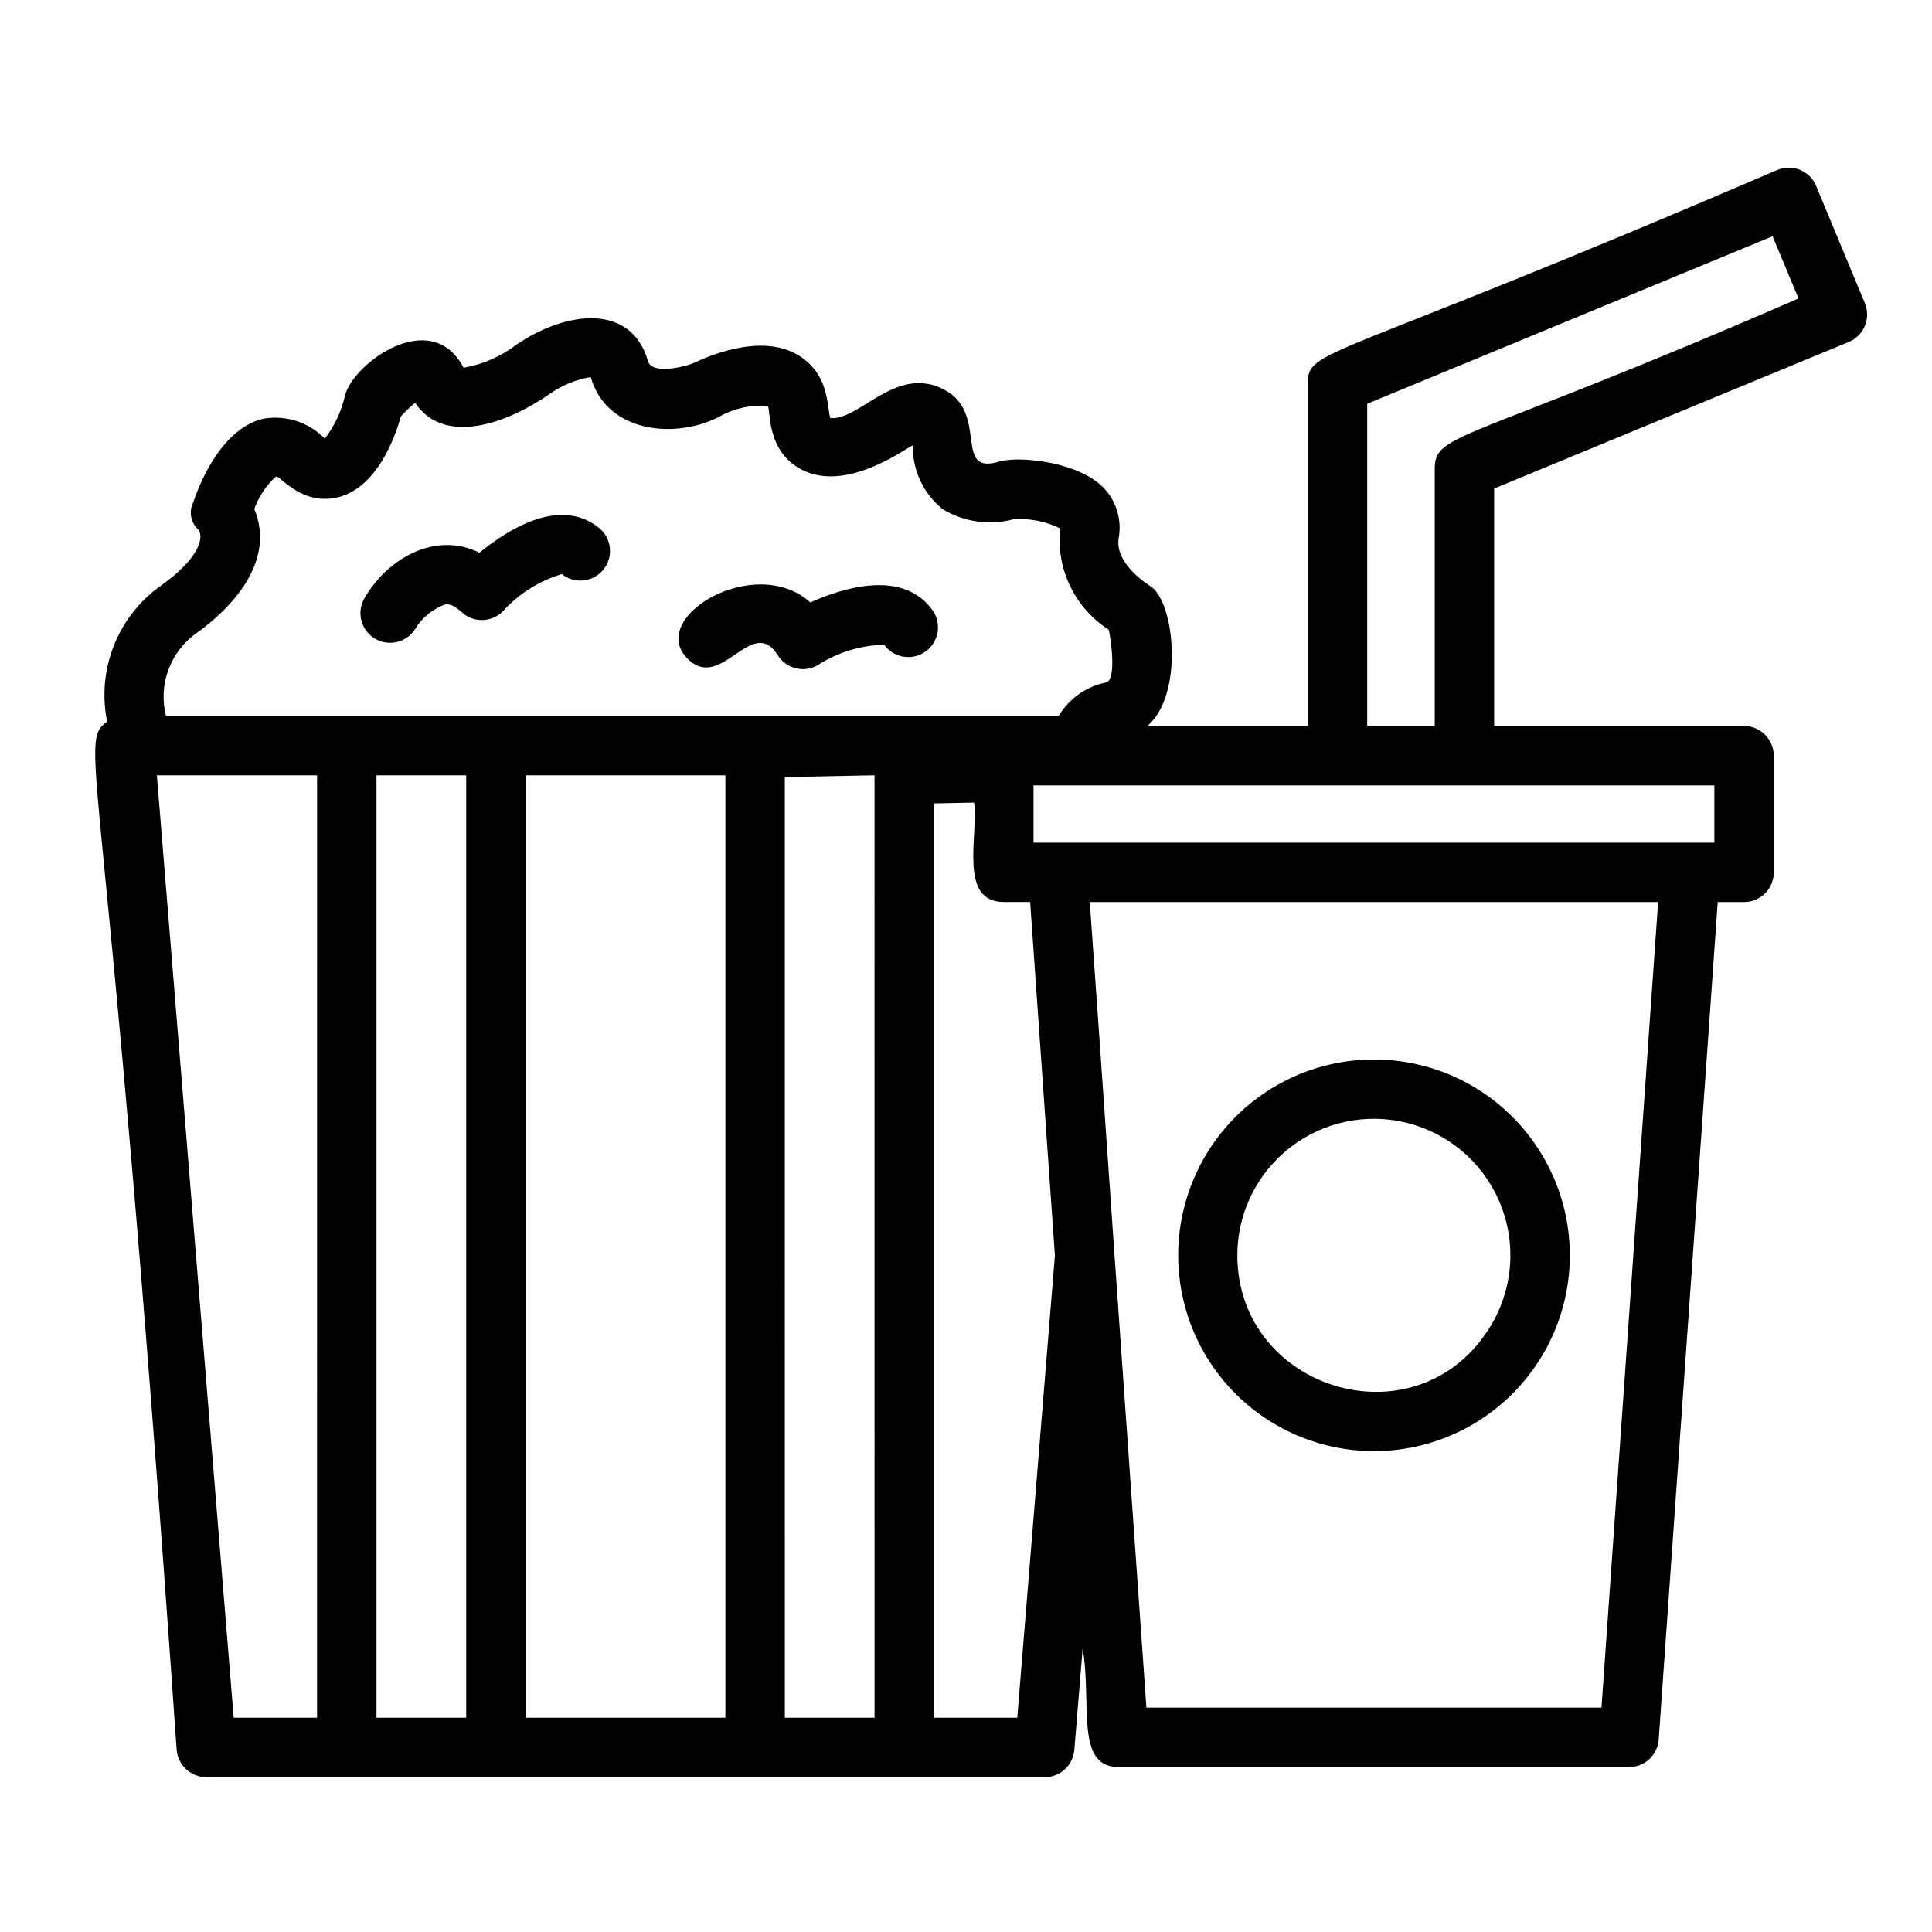 <?xml version="1.0" encoding="UTF-8"?>
<!-- Uploaded to: SVG Repo, www.svgrepo.com, Generator: SVG Repo Mixer Tools -->
<svg fill="#000000" width="800px" height="800px" version="1.1" viewBox="144 144 512 512" xmlns="http://www.w3.org/2000/svg">
 <path d="m638.21 224.35-12.91-31.07c-1.672-4.012-6.273-5.91-10.289-4.25-120.25 51.73-124.43 47.008-124.43 56.73v90.633h-42.191l-0.156-0.156c9.559-8.41 7.066-33.223 0.418-37.051-0.105-0.051-9.34-5.719-8.188-12.594 0.844-4.606-0.469-9.348-3.57-12.859-6.297-7.164-22.023-8.941-27.762-7.504-13.215 4.203-2.297-13.441-15.848-19.418-12.27-5.543-21.797 8.762-29.23 7.977-0.977-2.695-0.016-11.848-8.922-16.898-9.867-5.562-23.824 0.629-27.5 2.414-2.879 1.094-10.945 2.922-11.914-0.629-4.43-15.344-21.535-13.402-34.898-4.305-4.098 3.121-8.887 5.211-13.961 6.09-8.684-16.465-29.441-0.984-31.438 7.398h0.004c-0.934 4.141-2.762 8.027-5.356 11.387-4.312-4.461-10.602-6.422-16.688-5.195-11.441 3.043-17.109 18.895-18.156 22.043-1.262 2.484-0.68 5.508 1.414 7.348 1.258 1.836 0.684 7.293-10.496 15.113-5.457 4.019-9.652 9.512-12.086 15.836-2.438 6.324-3.016 13.211-1.664 19.852-8.145 6.106-0.027 5.965 18.422 272.48 0.355 4.086 3.769 7.231 7.871 7.242h222.15c4.117 0.023 7.551-3.137 7.875-7.242l2.203-26.871c2.512 14.609-2.129 31.438 9.551 31.438h135.29c4.133-0.012 7.551-3.223 7.82-7.348l15.641-221.89h6.981-0.004c2.09 0.004 4.094-0.824 5.57-2.301 1.477-1.477 2.305-3.481 2.305-5.57v-30.91c-0.016-4.344-3.531-7.859-7.875-7.875h-66.227v-62.922l93.941-38.836h-0.004c1.938-0.789 3.484-2.316 4.293-4.246 0.805-1.934 0.812-4.106 0.012-6.039zm-113.99 43.875v68.168h-17.895v-85.383l107.43-44.398 6.875 16.48c-88.629 38.547-96.406 35.371-96.406 45.133zm-76.41 328.31-8.449-119.86-3.621-52.008v-0.105l-2.938-41.512h150.62l-15.012 213.49zm-56.312 2.676v-242.3l10.652-0.211c1.168 8.75-4.234 26.344 7.871 26.344h6.981l6.559 93.676-9.973 122.49zm-196.27-286.8c11.664-8.215 21.59-20.398 16.164-33.535 1.18-3.305 3.164-6.262 5.769-8.609 1.336 0 7.191 8.238 17.215 5.301 9.605-2.992 14.223-15.324 15.848-21.203v0.004c1.168-1.301 2.43-2.512 3.781-3.621 7.731 11.488 24.34 5.519 35.688-2.363h-0.004c3.242-2.281 6.957-3.805 10.863-4.461 0 0.051 0.051 0.105 0.051 0.156 4.156 14.398 21.906 16.422 33.746 10.496h0.004c3.93-2.301 8.473-3.344 13.012-2.988 1.055 0-0.832 11.77 9.133 16.898 11.824 6.07 27.188-5.457 29.391-6.453v-0.004c-0.098 6.551 2.824 12.785 7.922 16.898 5.633 3.426 12.426 4.394 18.789 2.676 4.25-0.293 8.504 0.539 12.332 2.414-0.543 5.238 0.375 10.52 2.652 15.266 2.281 4.742 5.832 8.762 10.258 11.605 0.629 2.941 2.031 13.184-0.684 13.961h0.004c-5.258 1.059-9.828 4.273-12.598 8.867h-236.58c-0.98-3.871-0.82-7.941 0.469-11.723 1.285-3.781 3.637-7.109 6.773-9.582zm-9.656 37.051h42.457l-0.004 249.75h-22.094c-0.047-0.574-20.41-250.36-20.359-249.75zm58.199 0h23.773v249.75h-23.773zm39.516 0h52.953v249.75h-52.953zm68.695 0.473 23.773-0.473 0.004 249.75h-23.773zm246.34 17.371h-180.43v-15.168h180.43zm-357.65-64.918c6.227-10.672 18.984-17.613 30.387-11.914 7.559-6.191 21.309-14.906 31.645-6.613 3.391 2.711 3.945 7.656 1.234 11.047-2.711 3.391-7.656 3.945-11.047 1.234-6.016 1.797-11.426 5.211-15.641 9.867-2.988 2.996-7.812 3.09-10.914 0.207-2.465-2.309-3.883-2.098-4.356-2.047-3.336 1.203-6.156 3.519-7.977 6.562-2.328 3.625-7.141 4.703-10.793 2.418-3.652-2.285-4.785-7.086-2.539-10.762zm85.227 15.848c-10.039-10.938 18.32-27.629 32.852-14.59 8.922-3.988 24.508-8.766 32.328 1.996h0.004c2.551 3.519 1.762 8.441-1.758 10.992-3.523 2.551-8.445 1.766-10.996-1.758-6.266 0.137-12.371 2.008-17.633 5.406-3.676 2.121-8.371 0.934-10.602-2.676-6.906-10.969-15.184 10.441-24.191 0.629zm206.2 112.41c-13.488-7.027-29.383-7.785-43.48-2.066-14.094 5.719-24.973 17.332-29.754 31.773-4.785 14.441-2.988 30.25 4.906 43.254 7.894 13 21.098 21.883 36.117 24.297 15.02 2.414 30.34-1.883 41.914-11.754s18.234-24.32 18.219-39.531c-0.016-9.484-2.629-18.777-7.551-26.883-4.918-8.102-11.965-14.707-20.371-19.09zm7.871 63.133c-18.555 33.781-68.066 19.391-68.066-17.16 0.02-11.148 5.172-21.66 13.969-28.504s20.254-9.254 31.062-6.527c10.805 2.723 19.754 10.277 24.254 20.473s4.051 21.898-1.215 31.719z"/>
</svg>